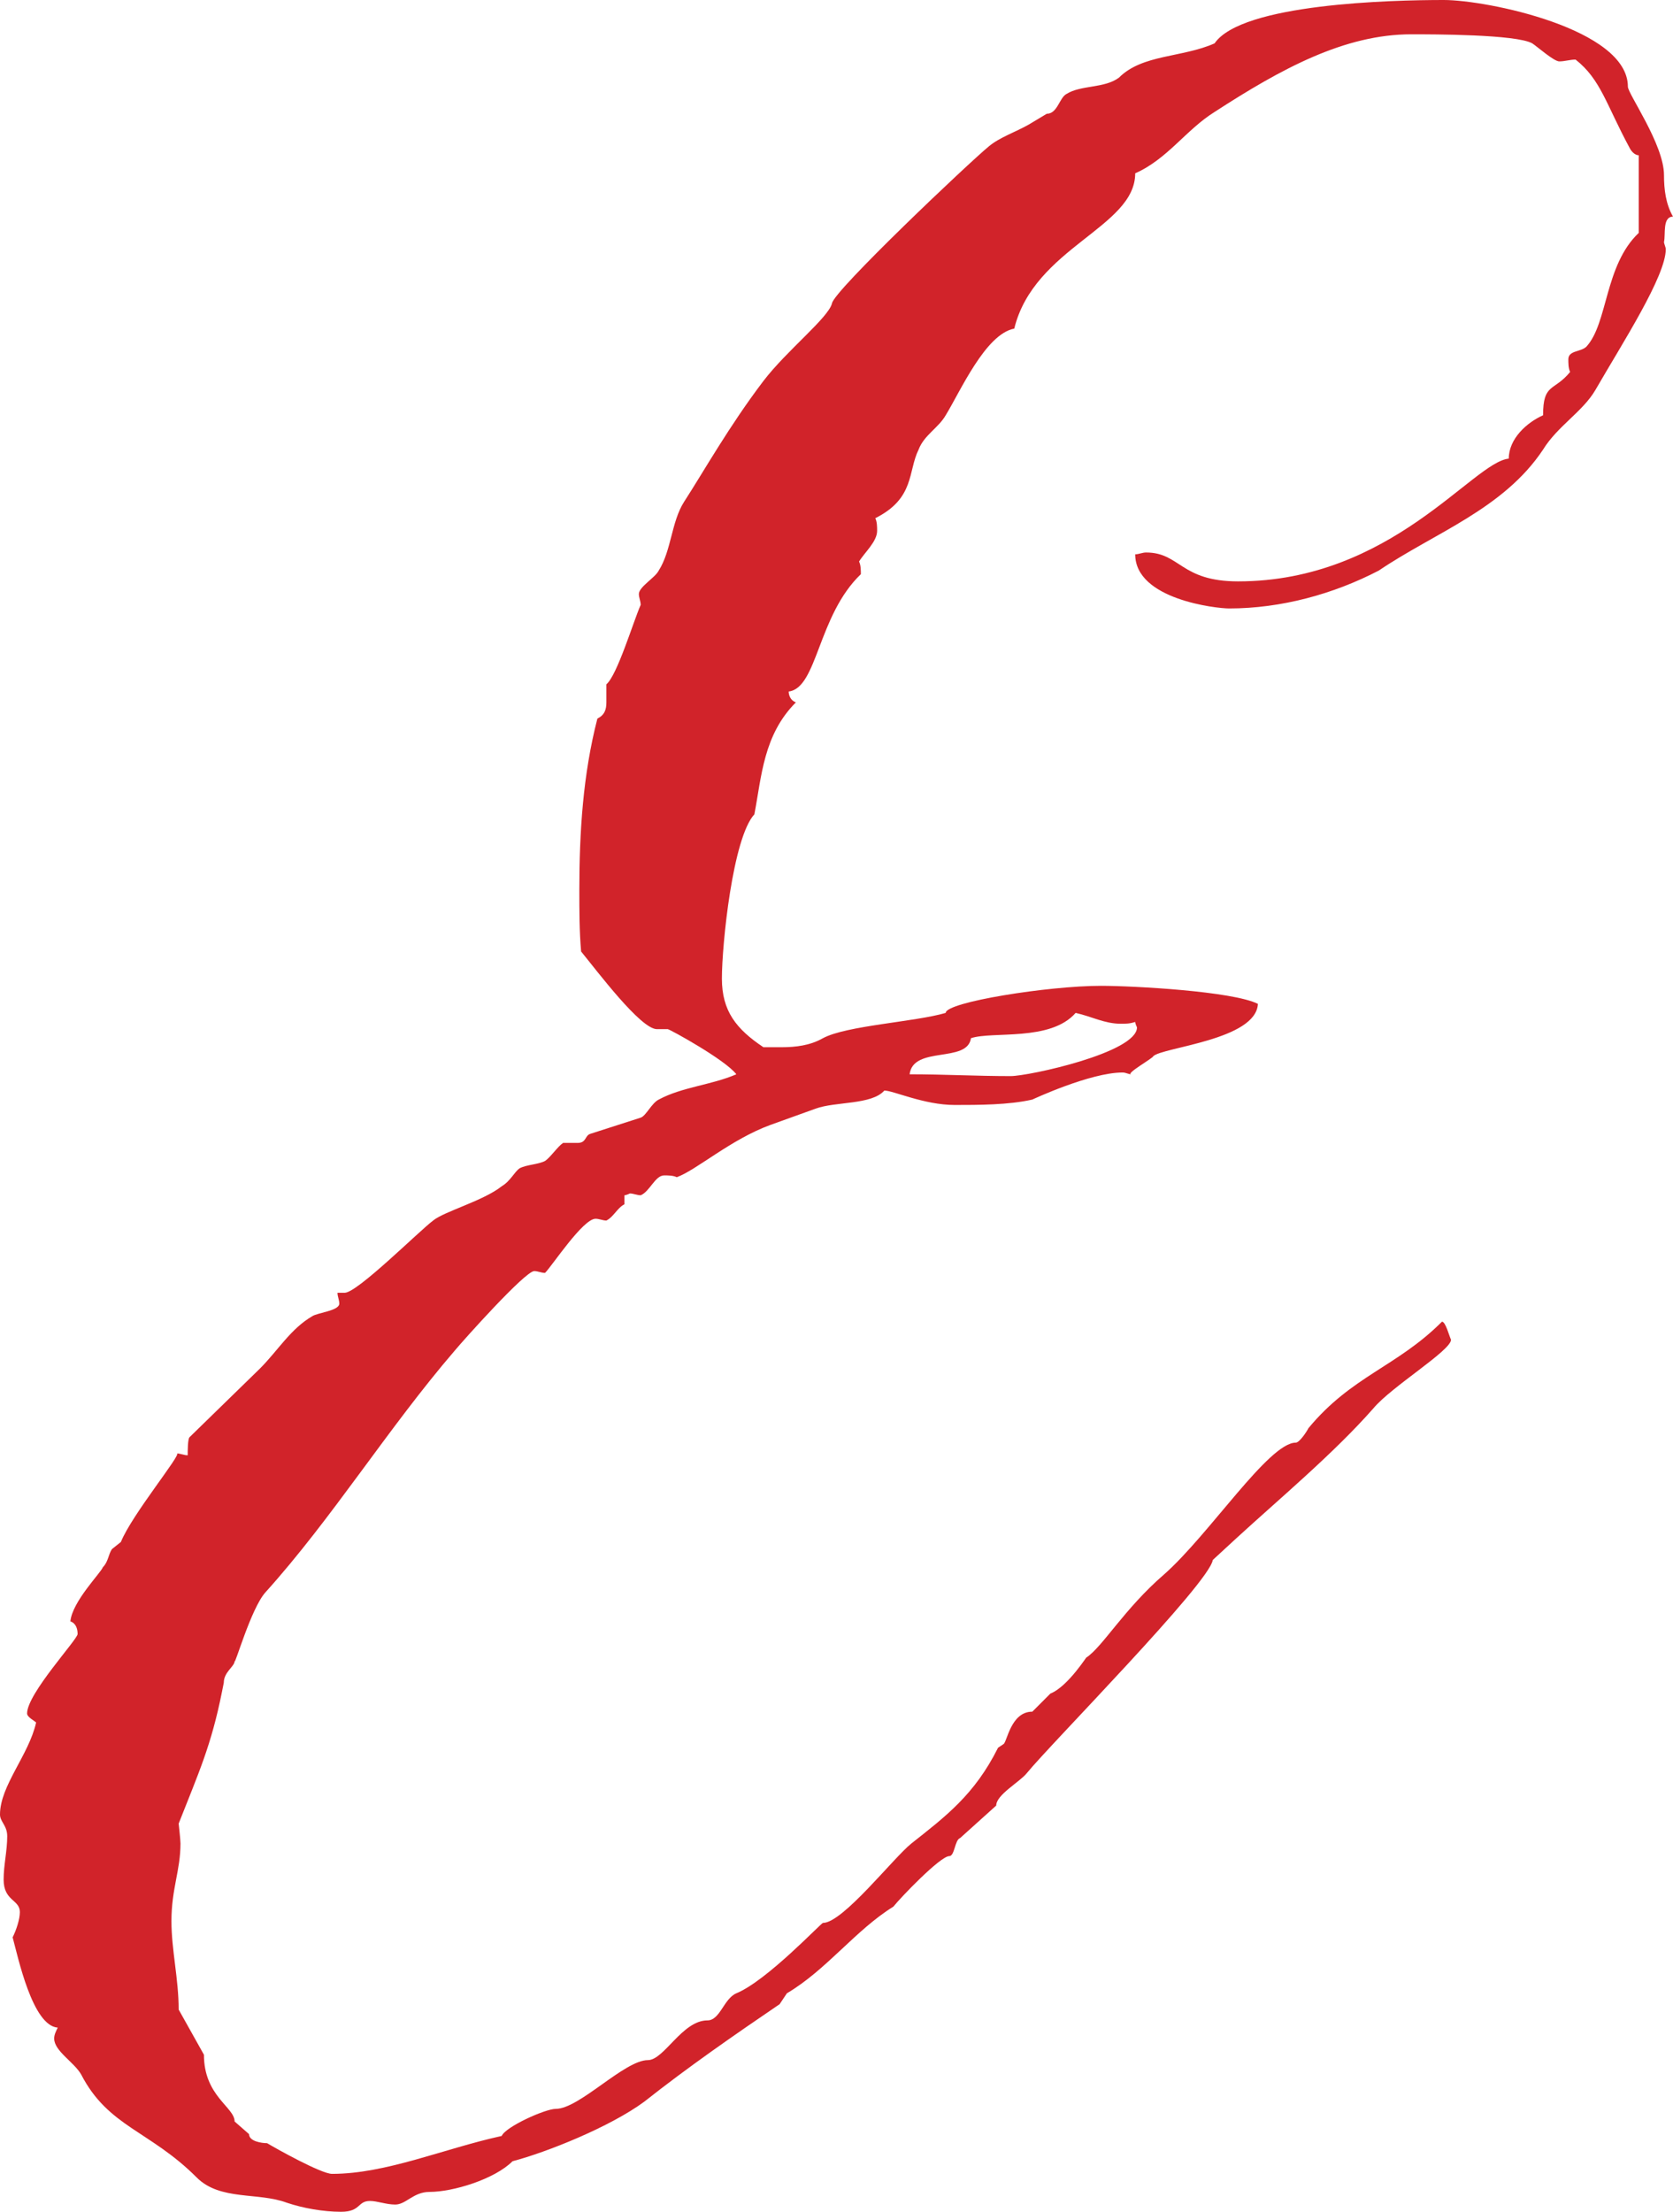 <!-- Generator: Adobe Illustrator 19.2.0, SVG Export Plug-In  -->
<svg version="1.1"
	 xmlns="http://www.w3.org/2000/svg" xmlns:xlink="http://www.w3.org/1999/xlink" xmlns:a="http://ns.adobe.com/AdobeSVGViewerExtensions/3.0/"
	 x="0px" y="0px" width="62.774px" height="82.954px" viewBox="0 0 62.774 82.954"
	 style="enable-background:new 0 0 62.774 82.954;" xml:space="preserve">
<style type="text/css">
	.st0{clip-path:url(#SVGID_2_);fill:#D1232A;}
	.st1{clip-path:url(#SVGID_4_);fill:#D1232A;}
</style>
<defs>
</defs>
<g>
	<defs>
		<rect id="SVGID_1_" x="0" y="0" width="62.774" height="82.954"/>
	</defs>
	<clipPath id="SVGID_2_">
		<use xlink:href="#SVGID_1_"  style="overflow:visible;"/>
	</clipPath>
	<path class="st0" d="M3.86,58.779c-0.068,0.203-1.151,1.287-1.219,2.032c0.203,0.067,0.271,0.271,0.271,0.474
		s-1.896,2.234-1.896,2.979c0,0.136,0.271,0.271,0.339,0.339C1.084,65.822,0,66.973,0,68.056c0,0.271,0.271,0.407,0.271,0.813
		c0,0.542-0.135,1.084-0.135,1.625c0,0.813,0.609,0.745,0.609,1.219c0,0.271-0.135,0.677-0.271,0.948
		c0.203,0.745,0.745,3.318,1.693,3.386c-0.068,0.136-0.135,0.271-0.135,0.406c0,0.474,0.745,0.881,1.015,1.355
		c1.016,1.964,2.574,2.099,4.334,3.86c0.881,0.88,2.303,0.541,3.386,0.948c0.61,0.203,1.355,0.338,2.032,0.338
		c0.745,0,0.609-0.406,1.083-0.406c0.271,0,0.61,0.135,0.948,0.135c0.407,0,0.677-0.474,1.287-0.474c0.88,0,2.438-0.474,3.115-1.151
		c1.287-0.338,3.657-1.286,4.943-2.234c1.626-1.287,3.386-2.506,5.079-3.657l0.271-0.407c1.49-0.88,2.573-2.37,3.995-3.25
		c0.271-0.339,1.761-1.896,2.1-1.896c0.203,0,0.203-0.609,0.406-0.677l1.354-1.219c0-0.406,0.881-0.88,1.151-1.219
		c0.881-1.084,6.84-7.11,6.975-7.991l0.881-0.812c1.625-1.49,3.656-3.183,5.146-4.876c0.677-0.813,2.912-2.167,2.912-2.573
		c-0.068-0.136-0.203-0.677-0.339-0.677c-1.692,1.693-3.385,2.031-5.011,3.995c-0.067,0.135-0.338,0.542-0.474,0.542
		c-1.015,0-3.25,3.453-4.943,4.943c-1.49,1.287-2.302,2.709-2.912,3.115c0.068-0.135-0.677,1.084-1.354,1.354l-0.677,0.678
		c-0.813,0-0.948,1.151-1.084,1.218l-0.203,0.136c-0.88,1.761-1.964,2.573-3.25,3.589c-0.678,0.542-2.574,2.98-3.319,2.98
		c-0.067,0-2.099,2.166-3.25,2.64c-0.474,0.204-0.61,1.016-1.084,1.016c-0.948,0-1.625,1.49-2.234,1.49
		c-0.881,0-2.573,1.828-3.454,1.828c-0.406,0-1.896,0.678-2.031,1.016c-2.167,0.474-4.334,1.422-6.366,1.422
		c-0.406,0-2.099-0.948-2.438-1.151c-0.203,0-0.677-0.068-0.677-0.339l-0.542-0.474c0-0.541-1.151-0.948-1.151-2.505L6.704,75.37
		c0-1.151-0.271-2.235-0.271-3.318c0-1.219,0.339-1.896,0.339-2.912c0-0.135-0.068-0.745-0.068-0.745
		c0.745-1.896,1.219-2.912,1.625-4.943l0.068-0.339c0-0.406,0.406-0.609,0.406-0.813c0,0.204,0.61-1.963,1.152-2.573
		c2.505-2.776,4.604-6.162,7.11-9.074c0.339-0.406,2.641-2.98,2.98-2.98c0.135,0,0.27,0.068,0.406,0.068
		c0.271-0.271,1.422-2.031,1.896-2.031c0.135,0,0.271,0.067,0.406,0.067c0.271-0.135,0.407-0.474,0.677-0.609v-0.339
		c0.068,0,0.204-0.067,0.204-0.067c0.135,0,0.27,0.067,0.406,0.067c0.338-0.135,0.542-0.745,0.88-0.745c0.136,0,0.339,0,0.474,0.068
		c0.745-0.271,2.032-1.422,3.522-1.964l1.693-0.609c0.744-0.271,2.099-0.136,2.573-0.677c0.338,0,1.49,0.541,2.641,0.541
		c0.88,0,2.031,0,2.912-0.203c0,0,2.167-1.015,3.385-1.015c0.136,0,0.204,0.067,0.339,0.067c-0.271,0,0.813-0.609,0.813-0.677
		c0.338-0.338,3.86-0.609,3.927-1.964c-0.948-0.474-4.672-0.677-5.891-0.677c-1.964,0-5.824,0.61-5.824,1.016
		c-1.151,0.338-3.724,0.474-4.605,0.948c-0.474,0.271-1.015,0.339-1.557,0.339h-0.677c-1.016-0.678-1.558-1.355-1.558-2.574
		c0-1.286,0.407-5.282,1.219-6.162c0.271-1.422,0.339-2.98,1.558-4.199c-0.204-0.067-0.271-0.27-0.271-0.406
		c1.083-0.135,1.083-2.844,2.708-4.401c0-0.136,0-0.339-0.067-0.474c0.203-0.339,0.677-0.745,0.677-1.152
		c0-0.135,0-0.338-0.068-0.474c1.49-0.745,1.219-1.76,1.625-2.573c0.204-0.542,0.745-0.813,1.016-1.287
		c0.542-0.88,1.49-3.047,2.573-3.25c0.745-3.047,4.538-3.792,4.538-5.824c1.218-0.541,1.896-1.625,2.979-2.302
		c2.506-1.625,4.876-2.912,7.381-2.912c0.813,0,3.928,0,4.537,0.339c0.204,0.135,0.813,0.677,1.016,0.677s0.406-0.068,0.61-0.068
		c0.948,0.745,1.151,1.693,2.031,3.318c0.068,0.136,0.203,0.271,0.339,0.271v2.912c-1.287,1.219-1.152,3.386-1.964,4.266
		c-0.203,0.203-0.677,0.136-0.677,0.474c0,0.136,0,0.339,0.067,0.474c-0.609,0.745-1.015,0.406-1.015,1.625
		c-0.61,0.271-1.287,0.881-1.287,1.626c-1.354,0.135-4.402,4.604-10.158,4.604c-2.167,0-2.167-1.083-3.453-1.083
		c-0.136,0-0.271,0.068-0.406,0.068c0,1.693,3.047,2.031,3.521,2.031c1.964,0,3.927-0.542,5.62-1.422
		c2.1-1.422,4.673-2.302,6.163-4.537c0.541-0.88,1.489-1.422,1.963-2.235c1.016-1.76,2.641-4.266,2.641-5.282
		c0-0.067-0.067-0.203-0.067-0.27c0.067-0.271-0.068-0.949,0.338-0.949c-0.271-0.474-0.338-1.015-0.338-1.557
		c0-1.151-1.355-3.047-1.355-3.318C61.081,1.084,55.799,0,54.174,0c-1.964,0-7.584,0.136-8.6,1.626
		c-1.219,0.541-2.709,0.406-3.589,1.286c-0.542,0.407-1.422,0.271-1.964,0.61c-0.271,0.135-0.338,0.745-0.745,0.745l-0.677,0.406
		c-0.474,0.271-1.083,0.474-1.49,0.812c-0.745,0.61-5.823,5.418-5.891,5.892c-0.135,0.542-1.693,1.761-2.573,2.912
		c-1.287,1.693-2.235,3.386-2.98,4.537c-0.474,0.745-0.474,1.828-0.948,2.573c-0.135,0.271-0.745,0.61-0.745,0.88
		c0,0.136,0.068,0.271,0.068,0.407c-0.271,0.609-0.88,2.641-1.287,2.979v0.677c0,0.271-0.067,0.474-0.338,0.61
		c-0.542,2.099-0.677,4.266-0.677,6.433c0,0.745,0,1.558,0.067,2.302c0.61,0.745,2.235,2.912,2.844,2.912h0.407
		c0.067,0,2.167,1.152,2.573,1.693c-0.948,0.407-2.032,0.474-2.912,0.948c-0.271,0.136-0.474,0.61-0.677,0.678l-1.896,0.609
		c-0.203,0.068-0.136,0.339-0.474,0.339h-0.542c-0.203,0.135-0.474,0.541-0.677,0.677c-0.271,0.135-0.677,0.135-0.948,0.271
		c-0.203,0.135-0.339,0.474-0.677,0.677c-0.678,0.542-2.167,0.948-2.574,1.286c-0.541,0.407-2.844,2.709-3.318,2.709h-0.271
		c0,0.136,0.068,0.271,0.068,0.406c0,0.271-0.813,0.339-1.016,0.474c-0.812,0.474-1.286,1.287-1.963,1.964l-2.641,2.574
		c-0.068,0.067-0.068,0.541-0.068,0.677c-0.136,0-0.271-0.068-0.406-0.068c0.203,0-1.693,2.302-2.1,3.318l-0.338,0.271
		C4.063,58.305,4.063,58.576,3.86,58.779 M37.922,40.36c-1.287,0-2.506-0.068-3.792-0.068c0.135-1.083,2.167-0.406,2.302-1.354
		c0.813-0.271,2.98,0.135,3.928-0.948c0.609,0.135,1.083,0.406,1.693,0.406c0.203,0,0.338,0,0.542-0.068
		c0,0.068,0.067,0.204,0.067,0.204C42.662,39.48,38.599,40.36,37.922,40.36"/>
</g>
</svg>